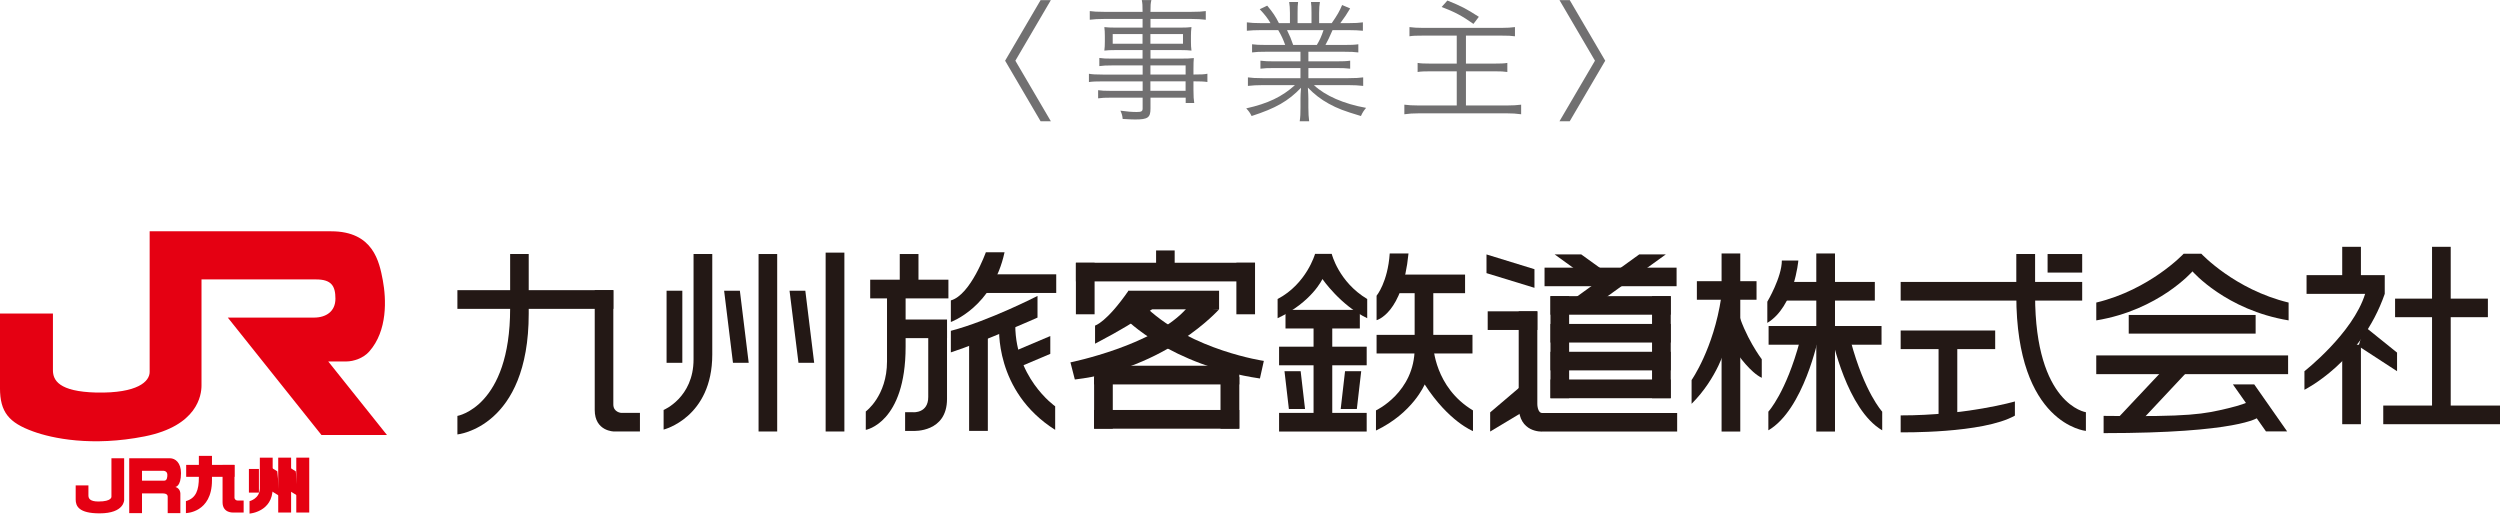 <?xml version="1.0" encoding="UTF-8"?>
<svg id="_レイヤー_2" data-name="レイヤー 2" xmlns="http://www.w3.org/2000/svg" viewBox="0 0 1036.23 212.88">
  <defs>
    <style>
      .cls-1 {
        fill: #717071;
      }

      .cls-1, .cls-2, .cls-3 {
        stroke-width: 0px;
      }

      .cls-2 {
        fill: #231815;
      }

      .cls-3 {
        fill: #e50012;
      }
    </style>
  </defs>
  <g id="_レイヤー_1-2" data-name="レイヤー 1">
    <g>
      <g>
        <path class="cls-1" d="M416.61,25.16L431.32.05h4.25l-14.71,25.11,14.71,25.1h-4.25l-14.71-25.1Z"/>
        <path class="cls-1" d="M473.57,27.12h-12.79c-2.24,0-3.54.06-5.12.28v-3.38c1.36.22,2.67.28,5.23.28h12.69v-3.54h-11.38c-1.8,0-3.27.05-4.46.21.16-1.25.21-2.23.21-3.64v-2.4c0-1.47-.05-2.34-.21-3.7,1.41.16,2.61.21,4.52.21h11.33v-3.59h-15.79c-2.51,0-4.47.11-6.1.33v-3.59c1.47.21,3.05.32,6.21.32h15.68c0-2.67-.05-3.49-.32-4.9h3.97c-.32,1.36-.38,2.13-.38,4.9h16.67c3.16,0,4.79-.11,6.26-.32v3.59c-1.8-.22-3.59-.33-6.15-.33h-16.77v3.59h12.53c1.91,0,3.1-.05,4.46-.21-.16,1.36-.22,2.18-.22,3.7v2.4c0,1.52.05,2.28.22,3.64-1.2-.16-2.67-.21-4.41-.21h-12.58v3.54h11.87c3.16,0,4.63-.05,6.1-.22-.11,1.15-.16,2.18-.16,4.53v2.28c3.1,0,4.57-.05,5.78-.33v3.43c-1.37-.21-2.89-.28-5.78-.28v3.55c0,2.67.11,4.13.32,5.44h-3.54v-2.23h-14.59v4.52c0,3.76-1.09,4.53-6.37,4.53-1.14,0-2.13-.05-5.17-.22-.11-1.36-.32-2.06-.92-3.43,2.78.38,4.69.55,6.75.55,1.96,0,2.45-.28,2.45-1.48v-4.46h-13.12c-2.51,0-3.65.05-5.33.28v-3.38c1.52.21,2.61.28,5.23.28h13.23v-3.93h-16.34c-2.99,0-4.46.06-5.93.28v-3.43c1.31.22,2.83.33,5.93.33h16.34v-3.76ZM461.21,14.11v4.03h12.36v-4.03h-12.36ZM476.83,18.14h13.51v-4.03h-13.51v4.03ZM491.43,30.88v-3.76h-14.59v3.76h14.59ZM476.83,37.64h14.59v-3.93h-14.59v3.93Z"/>
        <path class="cls-1" d="M524.8,21.45c-2.67,0-4.13.05-5.83.28v-3.38c1.53.22,3,.28,5.83.28h7.9c-.77-2.13-1.57-3.97-2.89-6.15h-6.86c-2.72,0-4.57.11-6.14.27v-3.49c1.57.22,3.26.33,6.04.33h3.76c-1.08-1.9-2.34-3.54-4.46-5.77l3.1-1.48c2.44,2.94,3.38,4.36,4.85,7.25h4.57v-4.19c0-1.86-.11-3.38-.32-4.58h3.7c-.16,1.09-.21,2.34-.21,4.52v4.25h5.77v-4.25c0-2.01-.05-3.49-.22-4.52h3.71c-.22,1.15-.33,2.67-.33,4.58v4.19h5.23c2.34-3.38,3.21-4.9,4.3-7.51l3.33,1.41c-1.64,2.78-2.13,3.43-4.08,6.1h3.26c2.84,0,4.58-.11,6.1-.33v3.49c-1.58-.16-3.43-.27-6.15-.27h-6.43c-1.31,3-1.97,4.41-2.94,6.15h7.74c2.83,0,4.3-.05,5.89-.28v3.38c-1.7-.22-3.17-.28-5.89-.28h-14.81v3.98h11.43c2.72,0,4.42-.06,5.89-.28v3.32c-1.64-.21-3.17-.27-5.89-.27h-11.43v4.2h16.5c3.1,0,4.74-.12,6.21-.33v3.54c-1.9-.22-3.75-.33-6.15-.33h-14.27c4.69,4.41,12.42,7.79,21.62,9.43-.98,1.19-1.47,1.9-2.13,3.38-7.08-2.13-9.58-3.06-13.35-5.12-3.26-1.8-5.88-3.81-8.65-6.65.16,2.45.21,3.43.21,4.63v3.66c0,2.34.11,4.03.33,5.65h-3.92c.28-1.74.32-3.42.32-5.72v-3.59c0-1.25.06-2.44.22-4.57-5.33,5.55-10.51,8.49-20.48,11.71-.7-1.42-1.25-2.13-2.23-3.17,8.99-2.01,14.81-4.79,20.2-9.64h-13.34c-2.45,0-4.25.11-6.16.33v-3.54c1.53.21,3.17.33,6.16.33h15.62v-4.2h-10.77c-2.68,0-4.25.05-5.82.27v-3.32c1.52.21,3.21.28,5.82.28h10.77v-3.98h-14.21ZM545.82,18.63c1.2-2.02,1.9-3.54,2.77-6.15h-15.13c1.25,2.61,1.68,3.59,2.55,6.15h9.81Z"/>
        <path class="cls-1" d="M589.93,14.76c-2.94,0-4.42.05-5.72.28v-3.81c1.57.21,3.15.33,5.72.33h32.28c2.45,0,4.14-.12,5.73-.33v3.81c-1.53-.22-2.89-.28-5.73-.28h-14.59v11.6h11.87c2.45,0,3.97-.05,5.29-.28v3.76c-1.53-.22-2.68-.28-5.29-.28h-11.87v14.16h16.99c2.4,0,4.25-.12,5.89-.33v3.97c-2.07-.28-3.66-.38-5.89-.38h-36.54c-2.28,0-4.13.11-5.98.38v-3.97c1.63.21,3.37.33,5.93.33h15.79v-14.16h-10.77c-2.56,0-4.04.05-5.45.28v-3.76c1.36.22,2.67.28,5.28.28h10.94v-11.6h-13.88ZM599.94.22c5.78,2.34,7.68,3.32,13.03,6.75l-2.24,2.94c-4.73-3.33-7.62-4.9-13.18-7.02l2.39-2.67Z"/>
        <path class="cls-1" d="M646.39,50.26l14.71-25.1L646.39.05h4.25l14.71,25.11-14.71,25.1h-4.25Z"/>
      </g>
      <g>
        <g>
          <rect class="cls-2" x="189.59" y="120.27" width="64.64" height="7.75"/>
          <path class="cls-2" d="M254.54,178.85h10.71v-7.71h-7.75s-3.28-.21-3.28-3.5v-47.37h-7.71v49.66c0,8.92,8.03,8.92,8.03,8.92Z"/>
          <rect class="cls-2" x="314.42" y="105.29" width="7.72" height="73.56"/>
          <rect class="cls-2" x="276.29" y="120.5" width="6.53" height="29.88"/>
          <polygon class="cls-2" points="310.33 150.38 306.67 120.5 300.14 120.5 303.81 150.38 310.33 150.38"/>
          <polygon class="cls-2" points="337.47 150.38 333.8 120.5 327.26 120.5 330.96 150.38 337.47 150.38"/>
          <rect class="cls-2" x="342.22" y="104.71" width="7.77" height="74.14"/>
          <rect class="cls-2" x="401.69" y="137.29" width="7.76" height="41.31"/>
          <rect class="cls-2" x="479.19" y="103.81" width="7.7" height="8.99"/>
          <rect class="cls-2" x="372.94" y="105.29" width="7.76" height="12.79"/>
          <path class="cls-2" d="M408.63,104.55h7.75c-4.9,22.75-22.26,28.91-22.26,28.91v-8.94c8.19-2.28,14.51-19.97,14.51-19.97Z"/>
          <path class="cls-2" d="M378.64,170.86h-3.48v7.75h3.48s13.89.79,13.89-13.24v-28.46h-7.78v27.65c0,6.73-6.11,6.31-6.11,6.31Z"/>
          <path class="cls-2" d="M358.86,178.17v-7.62s8.8-6.39,8.8-20.74v-26.52h7.71v20.43c0,31.64-16.51,34.46-16.51,34.46Z"/>
          <rect class="cls-2" x="360.69" y="115.93" width="32.42" height="7.75"/>
          <rect class="cls-2" x="405.33" y="113.7" width="32.47" height="7.73"/>
          <rect class="cls-2" x="445.95" y="108.91" width="74.24" height="7.73"/>
          <rect class="cls-2" x="532.83" y="128.44" width="30.81" height="7.71"/>
          <rect class="cls-2" x="576.41" y="113.81" width="30.85" height="7.71"/>
          <rect class="cls-2" x="570.58" y="138.8" width="39.75" height="7.71"/>
          <rect class="cls-2" x="530.17" y="143.7" width="36.31" height="7.71"/>
          <rect class="cls-2" x="530.17" y="171.14" width="36.31" height="7.73"/>
          <rect class="cls-2" x="453.5" y="169.93" width="60.18" height="7.75"/>
          <rect class="cls-2" x="453.5" y="151.59" width="60.18" height="7.75"/>
          <rect class="cls-2" x="467.75" y="120.5" width="37.55" height="7.71"/>
          <polygon class="cls-2" points="435.34 139.28 421.43 145.18 421.43 152.57 435.34 146.67 435.34 139.28"/>
          <rect class="cls-2" x="371.72" y="132.44" width="20.82" height="7.71"/>
          <path class="cls-2" d="M275.06,178.06v-8.13s12.41-5.11,12.41-20.96v-43.69h7.76v41.65c0,26.19-20.17,31.13-20.17,31.13Z"/>
          <path class="cls-2" d="M189.59,180.08v-7.69s21.86-3.69,21.86-44.55v-22.56h7.7v24.73c0,47.22-29.56,50.06-29.56,50.06Z"/>
          <path class="cls-2" d="M430.04,131.64v-8.98s-20.18,10.36-35.92,14.46v8.94c13.26-4.32,35.92-14.42,35.92-14.42Z"/>
          <path class="cls-2" d="M437.36,168.4v9.77c-25.46-16.06-23.21-43.12-23.21-43.12l6.71-2.41c-1.01,23.59,16.5,35.76,16.5,35.76Z"/>
          <rect class="cls-2" x="445.95" y="108.91" width="7.75" height="21.36"/>
          <rect class="cls-2" x="512.47" y="108.91" width="7.73" height="21.36"/>
          <rect class="cls-2" x="453.5" y="156.28" width="7.74" height="21.39"/>
          <rect class="cls-2" x="505.89" y="156.28" width="7.79" height="21.39"/>
          <rect class="cls-2" x="544.46" y="131.09" width="7.75" height="41.09"/>
          <rect class="cls-2" x="642.66" y="122.75" width="7.73" height="42.3"/>
          <polygon class="cls-2" points="668.68 115.02 655.41 105.45 644.39 105.45 657.63 115.02 668.68 115.02"/>
          <polygon class="cls-2" points="666.19 115.02 679.45 105.45 690.47 105.45 677.19 115.02 666.19 115.02"/>
          <polygon class="cls-2" points="651.64 124.36 664.89 114.79 677.42 114.79 664.14 124.36 651.64 124.36"/>
          <rect class="cls-2" x="684.76" y="122.75" width="7.75" height="42.3"/>
          <rect class="cls-2" x="713.58" y="105.06" width="7.75" height="73.81"/>
          <rect class="cls-2" x="752.84" y="105.06" width="7.75" height="73.81"/>
          <path class="cls-2" d="M864.59,178.61v-7.75s-21.06-3.07-21.06-48.39v-17.18h-7.79v17.18c0,53.47,28.85,56.14,28.85,56.14Z"/>
          <path class="cls-2" d="M594.09,143.41v-25.94h-7.73v26.84c0,18.3-16.03,25.8-16.03,25.8v8.34c15.31-7.31,20.19-19.11,20.19-19.11,9.98,15.46,20.02,19.34,20.02,19.34v-8.57c-15.94-9.54-16.45-26.7-16.45-26.7Z"/>
          <polygon class="cls-2" points="540.93 169.53 539.11 153.86 532.41 153.86 534.23 169.53 540.93 169.53"/>
          <polygon class="cls-2" points="555.71 169.53 557.51 153.86 564.21 153.86 562.4 169.53 555.71 169.53"/>
          <path class="cls-2" d="M467.75,120.5c-9.18,13.24-13.86,14.44-13.86,14.44v7.52c21.82-11.38,26.08-16.49,26.08-16.49l-12.22-5.46Z"/>
          <path class="cls-2" d="M492.03,127.61c-13.26,15.48-48.34,22.59-48.34,22.59l1.82,7.1c37.95-4.46,59.8-29.09,59.8-29.09l-13.28-.6Z"/>
          <path class="cls-2" d="M475.54,127.84c18.94,17.48,48.31,21.75,48.31,21.75l-1.62,7.29c-37.16-5.46-55.73-24.79-55.73-24.79l9.03-4.25Z"/>
          <path class="cls-2" d="M548.13,115.65s7.52,10.94,18.57,16.25v-7.96c-11.86-7.08-14.71-18.71-14.71-18.71h-6.91s-3.49,12.4-15.52,18.71v7.96c14.25-6.71,18.58-16.25,18.58-16.25Z"/>
          <path class="cls-2" d="M570.58,122.56v10.15s10.79-2.65,13.23-27.65h-7.78c-.81,11.93-5.44,17.5-5.44,17.5Z"/>
          <rect class="cls-2" x="642.66" y="122.75" width="49.84" height="7.69"/>
          <polygon class="cls-2" points="636.02 111.58 616.14 105.46 616.14 113.21 636.02 119.3 636.02 111.58"/>
          <rect class="cls-2" x="640.2" y="110.94" width="54.73" height="7.69"/>
          <rect class="cls-2" x="738.58" y="116.86" width="38.52" height="7.73"/>
          <rect class="cls-2" x="787.81" y="116.86" width="75.24" height="7.73"/>
          <rect class="cls-2" x="882.34" y="130.55" width="52.6" height="7.73"/>
          <path class="cls-2" d="M955.17,161.57v-7.71s20.1-15.69,25.16-32.06h-24.28v-7.75h32.41v7.75c-9.78,28.19-33.3,39.77-33.3,39.77Z"/>
          <rect class="cls-2" x="970.83" y="102.3" width="7.75" height="15.63"/>
          <rect class="cls-2" x="1008.06" y="102.3" width="7.74" height="69.44"/>
          <rect class="cls-2" x="970.83" y="142.88" width="7.75" height="32.95"/>
          <rect class="cls-2" x="868.88" y="147.32" width="79.52" height="7.76"/>
          <rect class="cls-2" x="992.74" y="123.78" width="38.47" height="7.69"/>
          <rect class="cls-2" x="987.84" y="168.1" width="48.39" height="7.73"/>
          <polygon class="cls-2" points="993.56 146.15 979.91 135.17 977.63 143.49 993.56 153.86 993.56 146.15"/>
          <path class="cls-2" d="M935.89,173.07s-7.76,6.46-63.96,6.46v-7.15c36.01.47,41.49-.74,51.71-3.18,10.19-2.46,10.39-4.06,10.39-4.06l1.85,7.92Z"/>
          <polygon class="cls-2" points="895.6 154.38 877.4 173.72 888.17 173.72 906.3 154.38 895.6 154.38"/>
          <polygon class="cls-2" points="934.37 159.34 948 178.82 939.23 178.82 925.52 159.34 934.37 159.34"/>
          <rect class="cls-2" x="848.71" y="105.29" width="14.34" height="7.69"/>
          <rect class="cls-2" x="787.81" y="136.99" width="39.18" height="7.71"/>
          <rect class="cls-2" x="803.52" y="140.86" width="7.76" height="33.78"/>
          <rect class="cls-2" x="733.07" y="135.13" width="46.81" height="7.75"/>
          <rect class="cls-2" x="703.34" y="116.55" width="24.73" height="7.69"/>
          <rect class="cls-2" x="616.64" y="129.04" width="20.58" height="7.73"/>
          <polygon class="cls-2" points="631.54 159.13 617.66 170.93 617.66 178.87 631.54 170.54 631.54 159.13"/>
          <g>
            <rect class="cls-2" x="642.66" y="134.27" width="49.84" height="7.71"/>
            <rect class="cls-2" x="642.66" y="145.81" width="49.84" height="7.71"/>
          </g>
          <rect class="cls-2" x="642.66" y="157.3" width="49.84" height="7.75"/>
          <path class="cls-2" d="M639.26,178.87h55.91v-7.68h-55.91c-2.05,0-2.05-3.72-2.05-3.72v-38.43h-7.72v39.28c0,11.19,9.77,10.56,9.77,10.56Z"/>
          <path class="cls-2" d="M713.43,123.33c-3.2,21.27-12.28,34.2-12.28,34.2v9.85c10.72-10.68,14.09-23.38,14.09-23.38l-.32-21.25-1.49.58Z"/>
          <path class="cls-2" d="M720.03,127.95c3.07,11.56,10.21,20.96,10.21,20.96v7.69c-4.73-2.23-9.81-9.57-9.81-9.57l-.4-19.08Z"/>
          <path class="cls-2" d="M746.02,141.35c-5.7,21.36-13.05,29.28-13.05,29.28v7.73c14.69-8.55,20.77-38.45,20.77-38.45l-7.72,1.44Z"/>
          <path class="cls-2" d="M767.09,141.35c5.71,21.36,13.07,29.28,13.07,29.28v7.73c-14.69-8.55-20.82-38.45-20.82-38.45l7.75,1.44Z"/>
          <path class="cls-2" d="M745.4,107.98h-6.84c0,6.94-6.02,17.07-6.02,17.07v8.78c11.24-6.76,12.86-25.86,12.86-25.86Z"/>
          <path class="cls-2" d="M787.81,179.19v-7.01c27.57,0,47.35-5.78,47.35-5.78v5.87c-13.29,7.52-47.35,6.92-47.35,6.92Z"/>
          <path class="cls-2" d="M912.43,105.17s13.86,14.86,36.18,20.24v7.39c-25.98-4.29-39.85-20.32-39.85-20.32,0,0-13.88,16.04-39.87,20.32v-7.39c22.32-5.38,36.22-20.24,36.22-20.24h7.32Z"/>
        </g>
        <g>
          <path class="cls-3" d="M0,129.97h21.94v23.5c0,4.09,2.39,8.85,17.98,9.24,17.22.35,22.11-4.64,22.11-8.54v-58.3h75.24c17.49,0,19.95,12.68,21.4,20.29,1.44,7.76,2.04,20.89-5.62,29.53-2.41,2.78-6.53,4.13-9.49,4.13h-7.51l24.34,30.48h-27.15l-38.82-48.66h35.71c5.06,0,8.9-2.58,8.9-7.83s-1.63-7.99-8.01-7.99h-47.5v43.97c0,3.99-1.67,16.71-23.53,21.08-21.86,4.34-38.41.83-46.26-2.04-10.01-3.62-13.74-7.96-13.74-17.99v-30.86Z"/>
          <path class="cls-3" d="M51.46,207.15v-17.21h-5.27v15.95s.21,1.98-5.38,1.98c-3.58,0-4.16-1.3-4.16-2.51v-4.18h-5.28v5.87c0,2.76,1.34,5.73,9.91,5.73,10.37,0,10.19-5.62,10.19-5.62Z"/>
          <rect class="cls-3" x="53.56" y="189.94" width="5.3" height="22.75"/>
          <path class="cls-3" d="M58.85,189.94h11.55c2.31,0,4.62,1.9,4.62,6.17,0,5.6-2.31,5.71-2.31,5.71,2.31.74,2.05,3.13,2.05,3.13v7.75h-5.25v-6.85c0-.81-.69-1.33-1.84-1.33h-9.7v-5.29h10.11c1.24,0,1.29-1.67,1.29-2.48s-.55-1.62-1.81-1.62h-9.49l.78-5.18Z"/>
          <rect class="cls-3" x="77.17" y="192.69" width="20.02" height="4.95"/>
          <path class="cls-3" d="M96.72,212.44h4.27v-4.97h-2.4c-1.24,0-1.4-1.07-1.4-1.07v-13.7h-4.94v15.49c0,4.58,4.48,4.25,4.48,4.25Z"/>
          <path class="cls-3" d="M77.06,212.68v-4.97c4.25-1.21,5.37-4.67,5.37-9.82v-8.94h5.43v10.15c0,13.47-10.8,13.58-10.8,13.58Z"/>
          <rect class="cls-3" x="122.81" y="189.69" width="5.37" height="22.75"/>
          <rect class="cls-3" x="115.32" y="189.69" width="5.34" height="22.75"/>
          <path class="cls-3" d="M103.43,212.88v-5.16s4.27-1,4.27-5.34v-12.68h5.32v12.68c0,9.84-9.59,10.5-9.59,10.5Z"/>
          <rect class="cls-3" x="103.17" y="194.38" width="4.15" height="9.8"/>
          <polygon class="cls-3" points="115.92 205.62 114.93 195.35 111.79 193.43 112.75 203.71 115.92 205.62"/>
          <polygon class="cls-3" points="123.57 205.62 122.59 195.35 119.45 193.43 120.42 203.71 123.57 205.62"/>
        </g>
      </g>
    </g>
  </g>
</svg>
